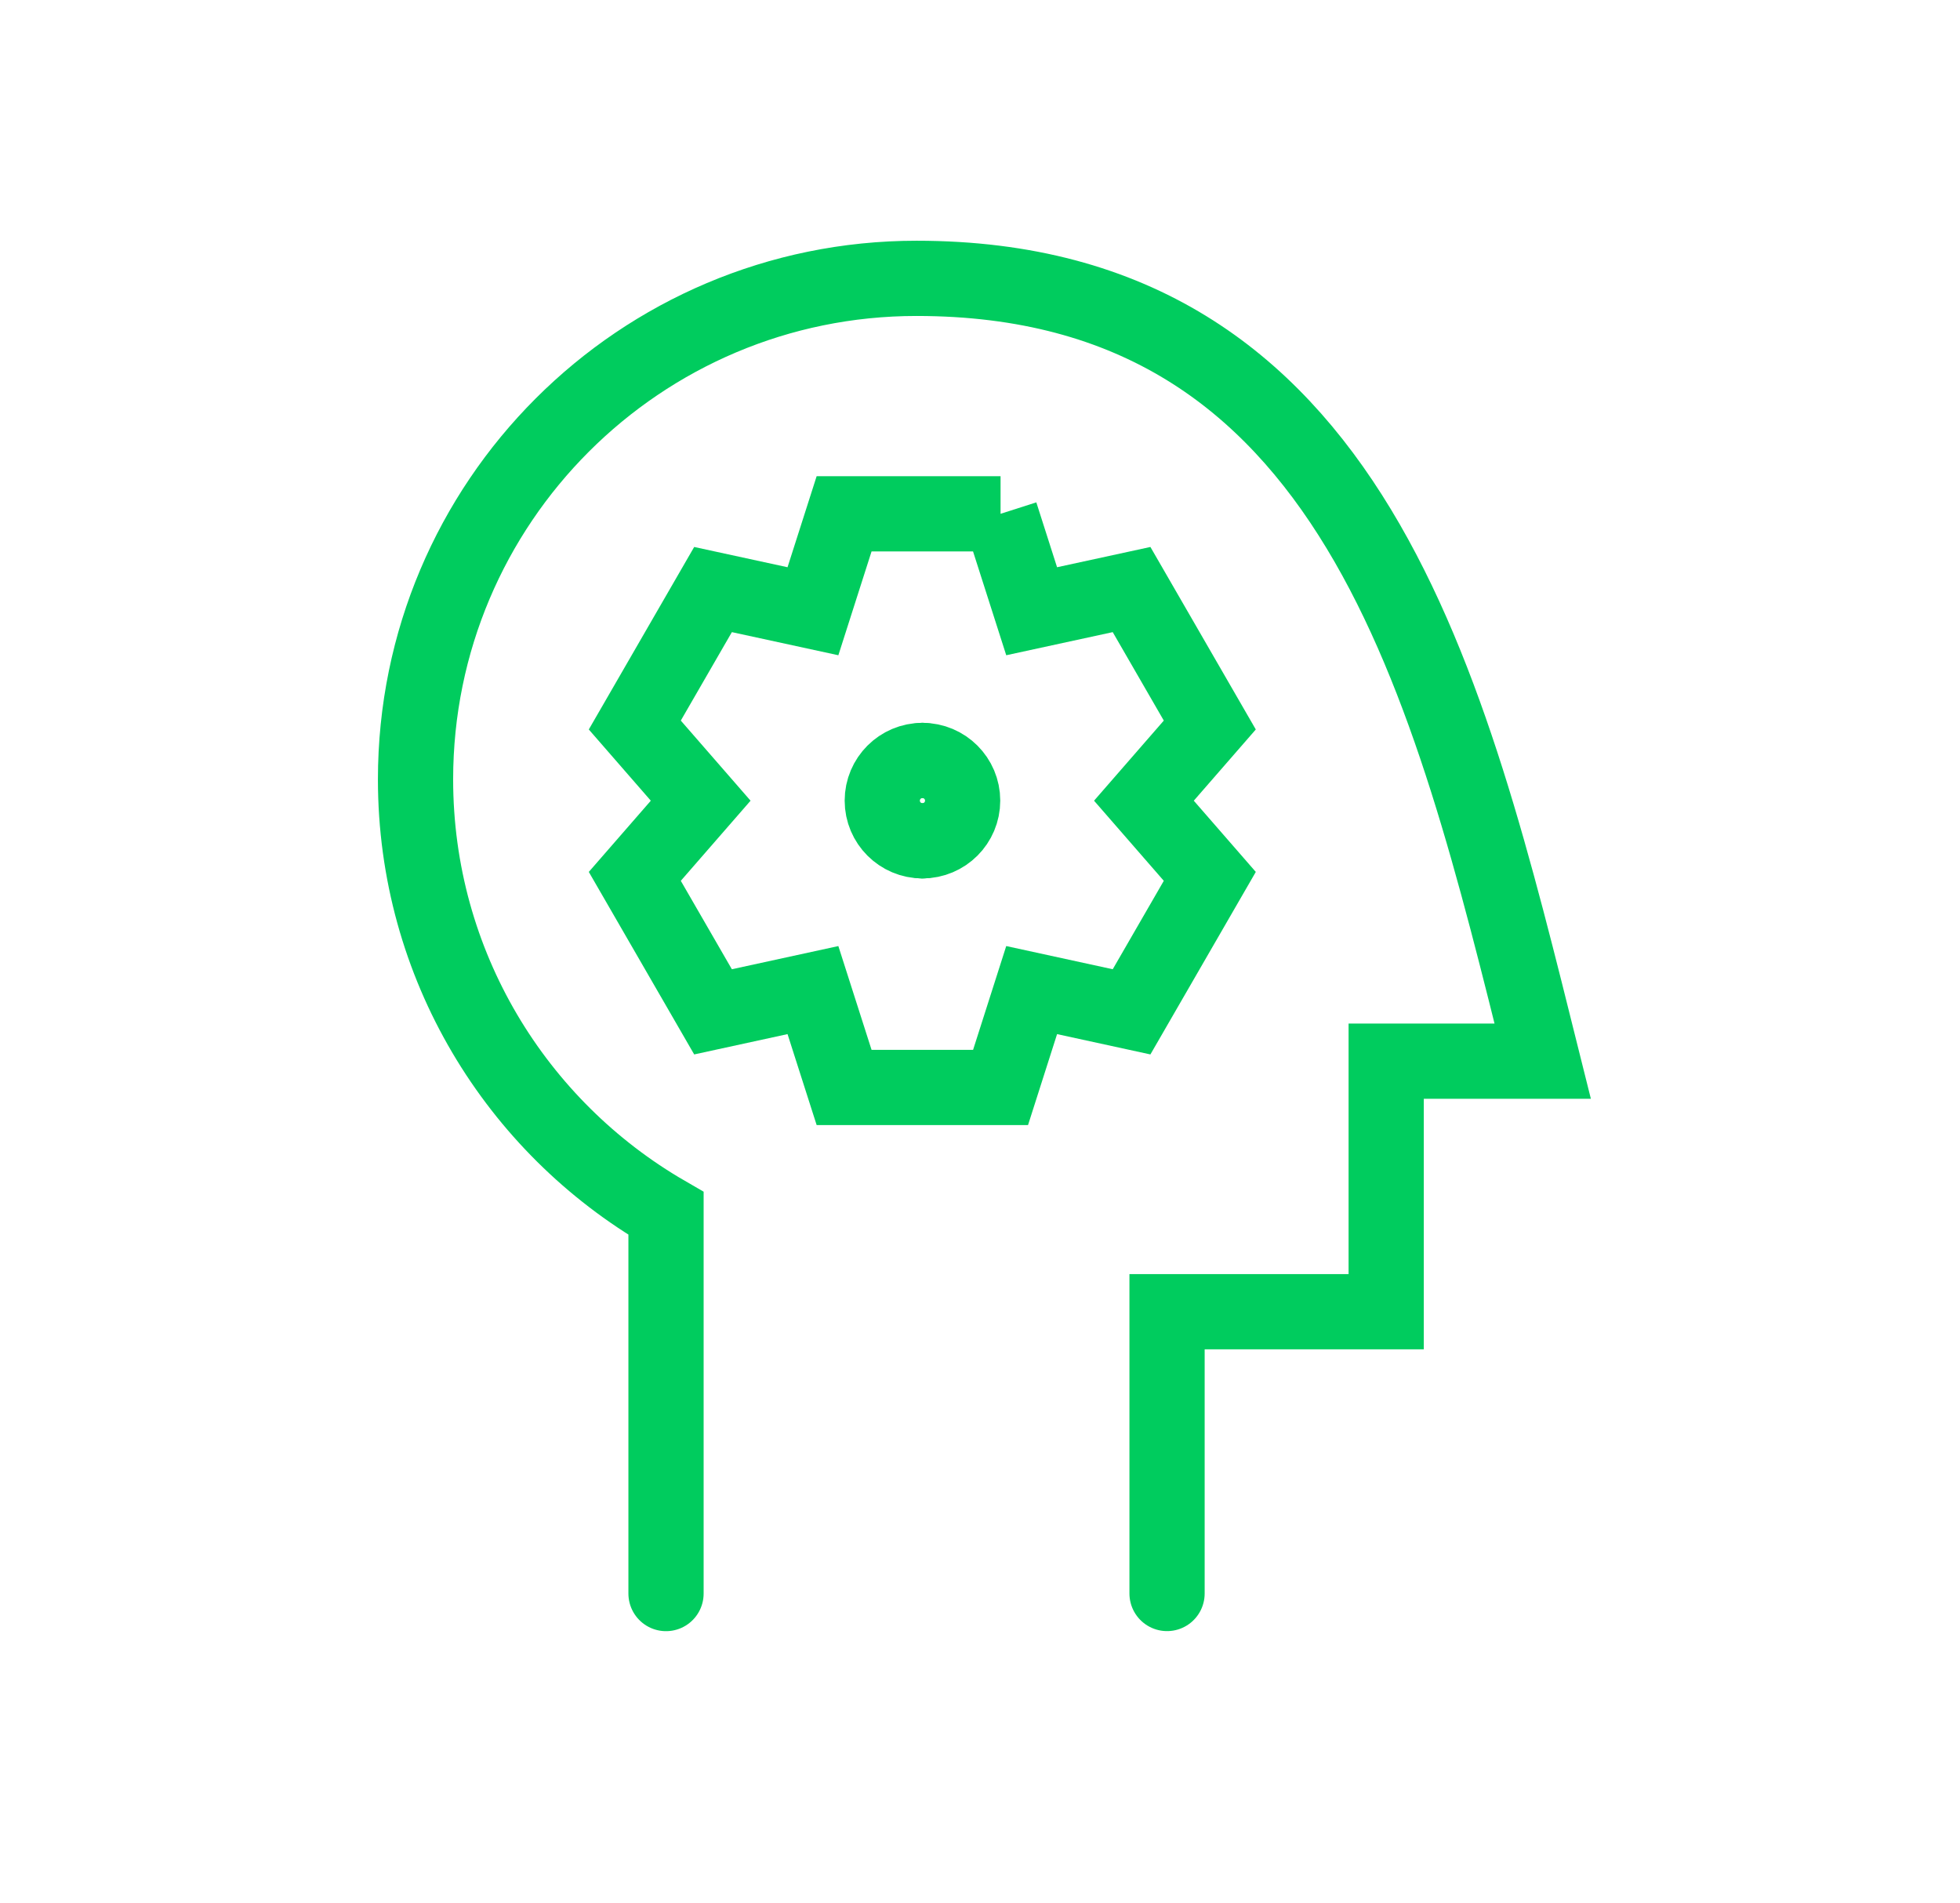 <?xml version="1.0" encoding="UTF-8"?>
<svg id="Layer_1" data-name="Layer 1" xmlns="http://www.w3.org/2000/svg" viewBox="0 0 312.68 303.49">
  <defs>
    <style>
      .cls-1, .cls-2 {
        fill: none;
      }

      .cls-2 {
        stroke: #00cc5e;
        stroke-linecap: round;
        stroke-width: 12px;
      }
    </style>
  </defs>
  <g id="critical-thinking-2--critical-thinking-nut-bolt-cog-brain-plan-head">
    <path id="Ellipse_436" data-name="Ellipse 436" class="cls-1" d="M146.22,44.4c-44.14,0-79.92,35.78-79.92,79.92,0,29.58,16.07,55.41,39.96,69.23v60.64h79.92v-44.95h34.96v-39.96h24.97c-14.98-59.94-29.97-124.87-99.9-124.87Z"/>
    <path id="Ellipse_356" data-name="Ellipse 356" class="cls-2" d="M186.18,254.18v-44.95h34.96v-39.96h24.97c-14.98-59.94-29.97-124.87-99.9-124.87-44.14,0-79.92,35.78-79.92,79.92,0,29.58,16.07,55.41,39.96,69.23v60.64"/>
    <path id="Union" class="cls-1" d="M159.61,81.96l4.97,15.54,15.94-3.46,12.48,21.61-10.51,12.07,10.51,12.07-12.48,21.61-15.94-3.47-4.96,15.53h-24.96l-4.97-15.53-15.94,3.47-12.48-21.61,10.51-12.07-10.51-12.07,12.48-21.61,15.94,3.46,4.97-15.54h24.96,0Z"/>
    <path id="Union_2" data-name="Union 2" class="cls-2" d="M159.61,81.96l4.97,15.54,15.94-3.46,12.48,21.61-10.51,12.07,10.51,12.07-12.48,21.61-15.94-3.47-4.96,15.53h-24.96l-4.97-15.53-15.94,3.47-12.48-21.61,10.51-12.07-10.51-12.07,12.48-21.61,15.94,3.46,4.97-15.54h24.96,0Z"/>
    <path id="Ellipse_4" data-name="Ellipse 4" class="cls-2" d="M147.16,134.12c3.54,0,6.41-2.87,6.41-6.41s-2.87-6.41-6.41-6.41"/>
    <path id="Ellipse_5" data-name="Ellipse 5" class="cls-2" d="M147.16,134.12c-3.54,0-6.41-2.87-6.41-6.41s2.87-6.41,6.41-6.41"/>
  </g>
</svg>